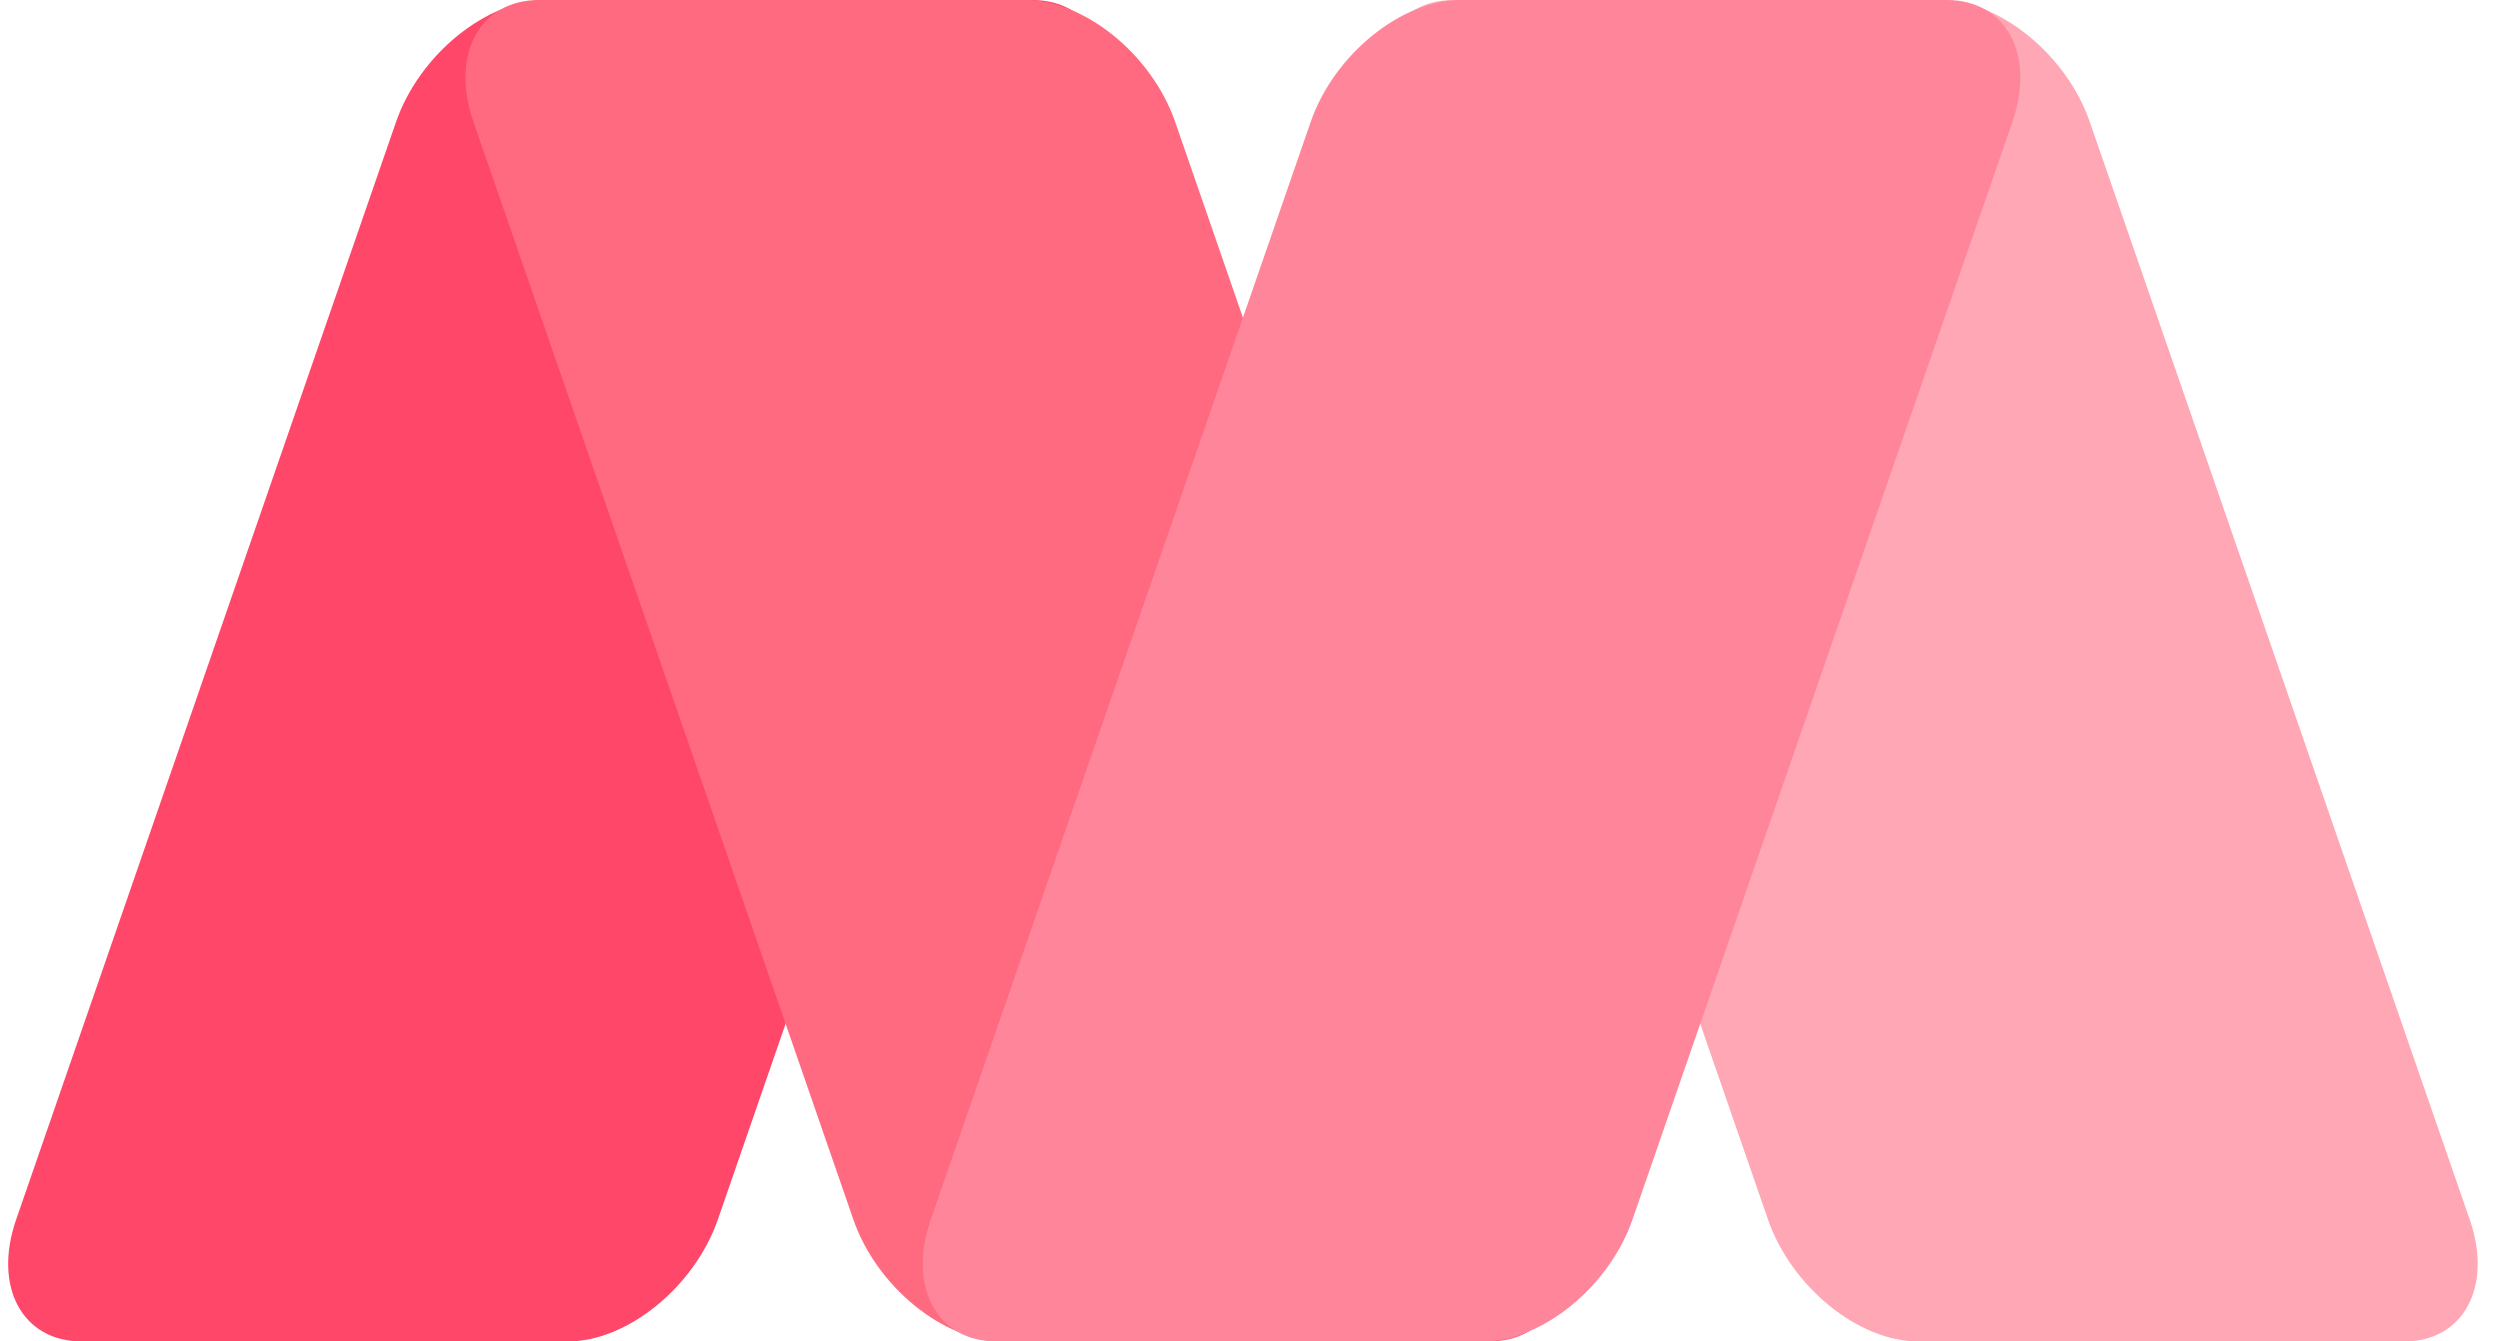 <?xml version="1.0" encoding="UTF-8"?>
<svg width="82px" height="44px" viewBox="0 0 82 44" version="1.1" xmlns="http://www.w3.org/2000/svg" xmlns:xlink="http://www.w3.org/1999/xlink">
    <title>Group</title>
    <g id="Page-1" stroke="none" stroke-width="1" fill="none" fill-rule="evenodd">
        <g id="Masterplan" transform="translate(-9, -28)">
            <g id="Group" transform="translate(9.268, 28)">
                <path d="M17.647,0 L33.581,0 C35.537,0 36.503,1.791 35.738,4 L23.278,40 C22.513,42.209 20.308,44 18.353,44 L2.419,44 C0.463,44 -0.503,42.209 0.262,40 L12.722,4 C13.487,1.791 15.692,0 17.647,0 Z" id="Rectangle" fill="#FF4869"></path>
                <path d="M32.647,0 L48.581,0 C50.537,0 51.503,1.791 50.738,4 L38.278,40 C37.513,42.209 35.308,44 33.353,44 L17.419,44 C15.463,44 14.497,42.209 15.262,40 L27.722,4 C28.487,1.791 30.692,0 32.647,0 Z" id="Rectangle" fill="#FF6A81" transform="translate(33, 22) scale(1, -1) translate(-33, -22)"></path>
                <path d="M62.647,0 L78.581,0 C80.537,0 81.503,1.791 80.738,4 L68.278,40 C67.513,42.209 65.308,44 63.353,44 L47.419,44 C45.463,44 44.497,42.209 45.262,40 L57.722,4 C58.487,1.791 60.692,0 62.647,0 Z" id="Rectangle" fill="#FFA7B5" transform="translate(63, 22) scale(1, -1) translate(-63, -22)"></path>
                <path d="M47.647,0 L63.581,0 C65.537,0 66.503,1.791 65.738,4 L53.278,40 C52.513,42.209 50.308,44 48.353,44 L32.419,44 C30.463,44 29.497,42.209 30.262,40 L42.722,4 C43.487,1.791 45.692,0 47.647,0 Z" id="Rectangle" fill="#FF869A"></path>
            </g>
        </g>
    </g>
</svg>
